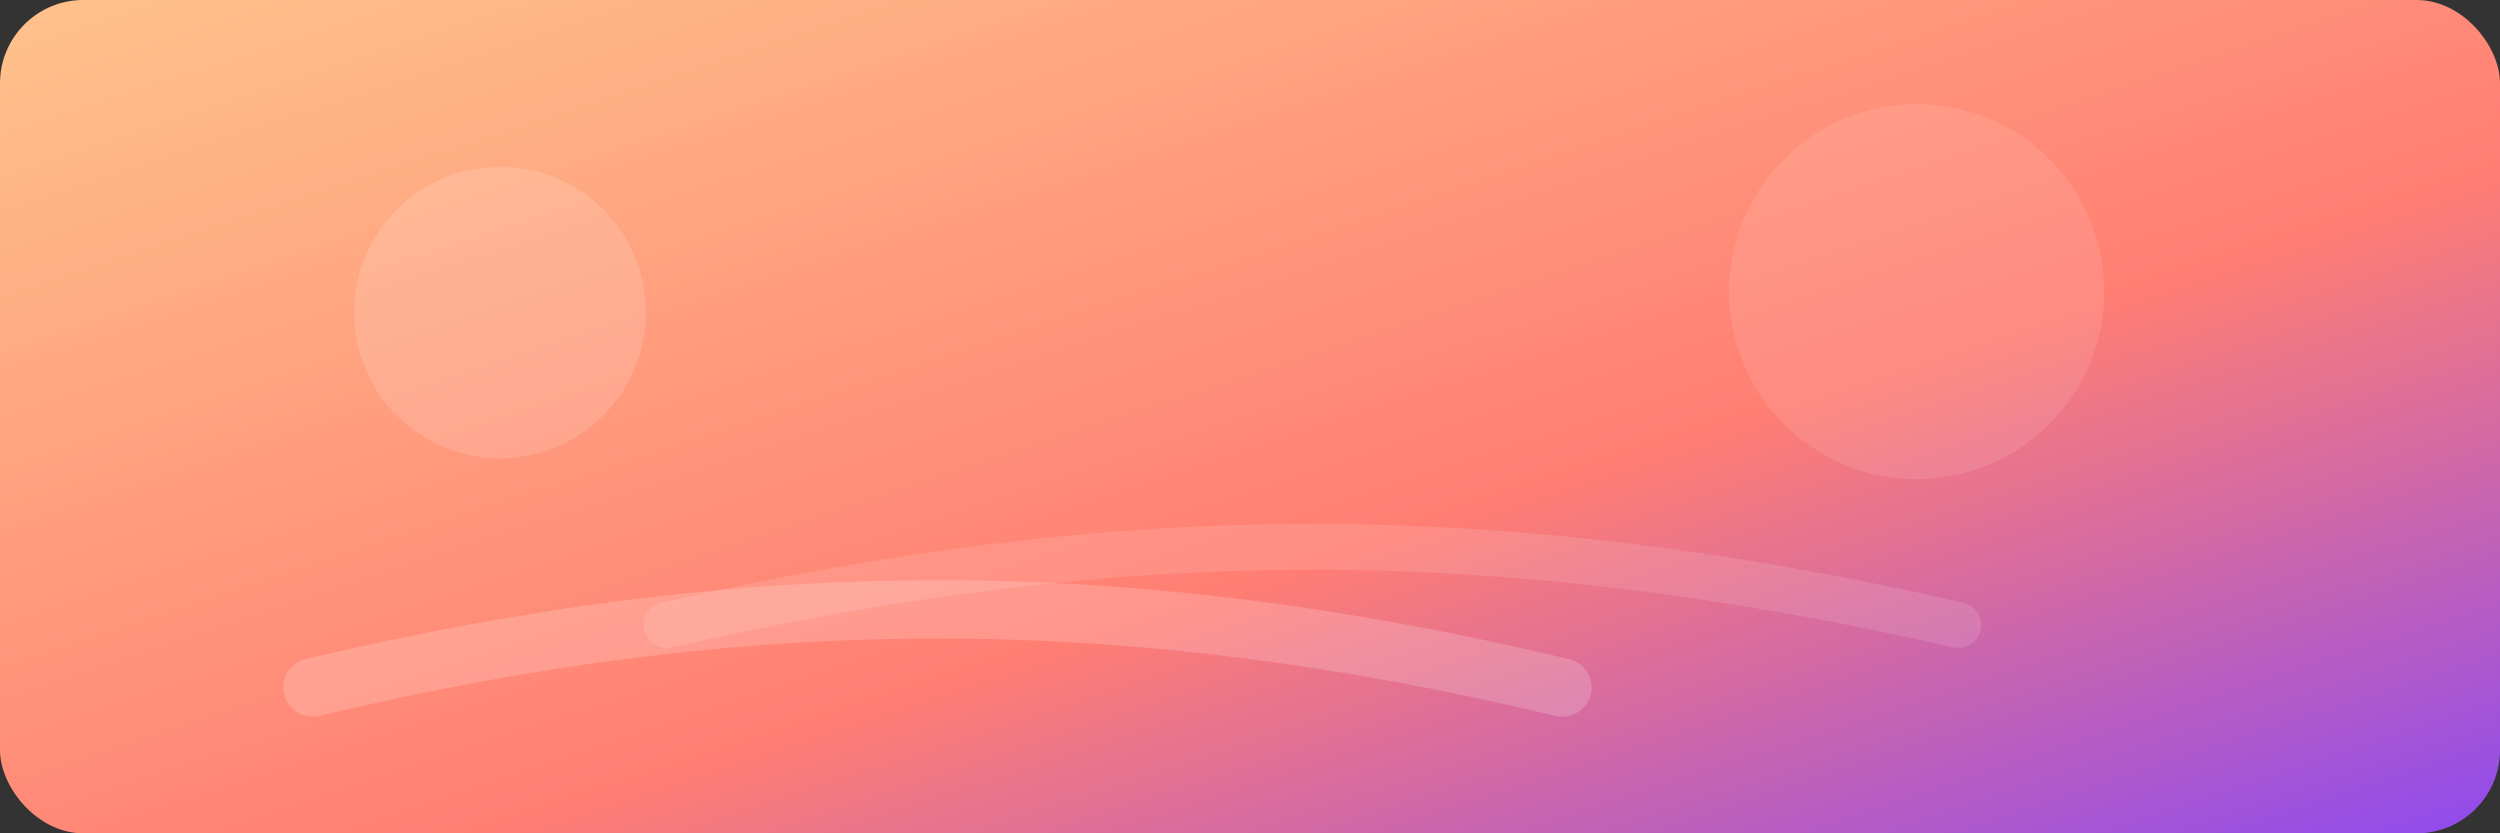 <svg width="1200" height="400" viewBox="0 0 1200 400" xmlns="http://www.w3.org/2000/svg" role="img" aria-labelledby="title desc">
  <rect x="0" y="0" width="1200" height="400" fill="#333333" stroke="none"/>
  <title id="title">Grand final du mode Théâtre Hugmify</title>
  <desc id="desc">Scène stylisée avec une lumière de coucher de soleil évoquant la fin de journée.</desc>
  <defs>
    <linearGradient id="sunset" x1="0%" y1="0%" x2="100%" y2="100%">
      <stop offset="0%" stop-color="#FFC38C" />
      <stop offset="60%" stop-color="#FF7E73" />
      <stop offset="100%" stop-color="#8E4AEF" />
    </linearGradient>
  </defs>
  <rect width="1200" height="400" rx="40" fill="url(#sunset)" />
  <path d="M150 330 C360 280 540 280 750 330" stroke="rgba(255,255,255,0.18)" stroke-width="28" stroke-linecap="round" fill="none" />
  <path d="M320 300 C540 250 720 250 940 300" stroke="rgba(255,255,255,0.12)" stroke-width="22" stroke-linecap="round" fill="none" />
  <circle cx="240" cy="150" r="70" fill="rgba(255,255,255,0.14)" />
  <circle cx="920" cy="140" r="90" fill="rgba(255,255,255,0.1)" />
</svg>

